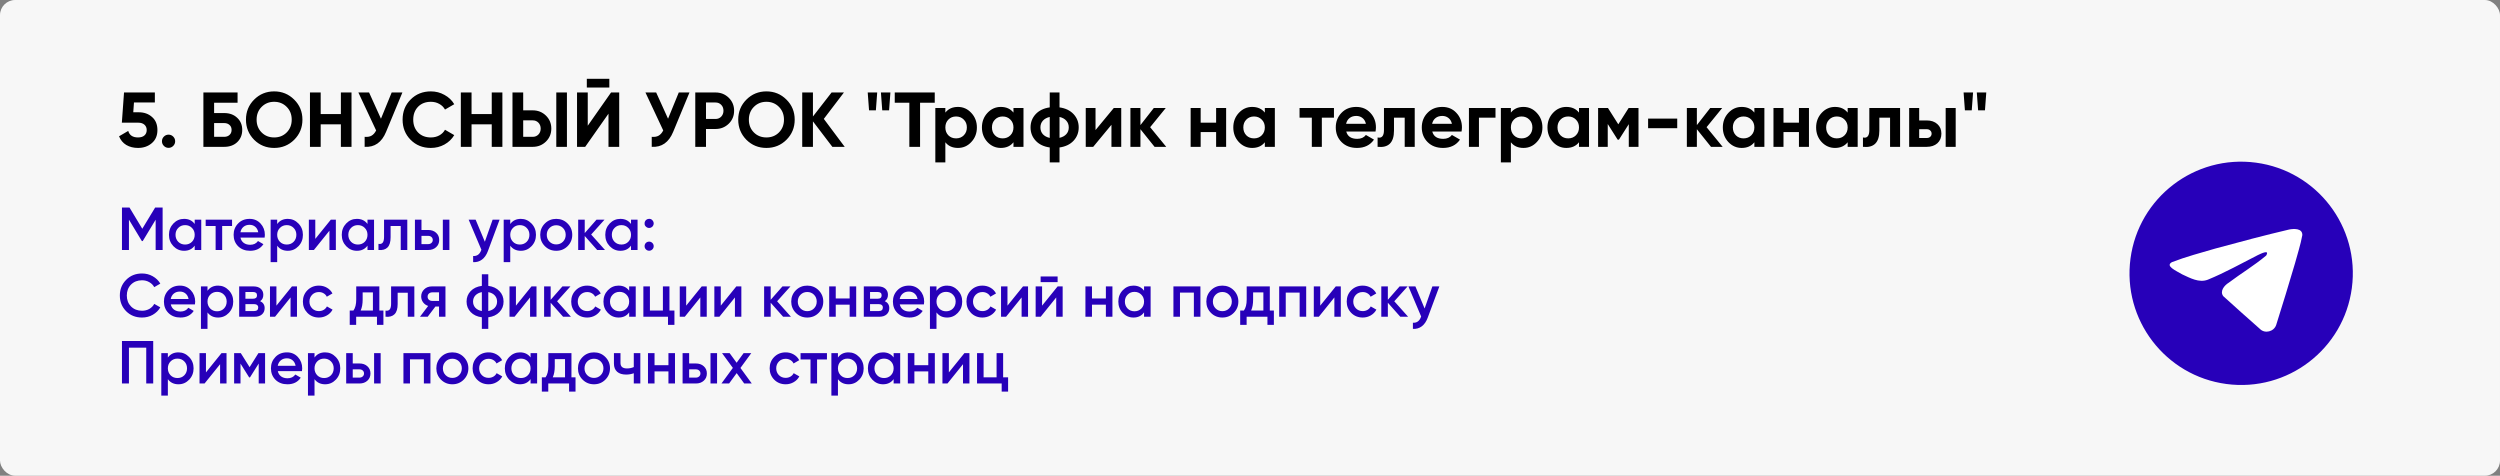 <?xml version="1.0" encoding="UTF-8"?> <svg xmlns="http://www.w3.org/2000/svg" width="4120" height="784" viewBox="0 0 4120 784" fill="none"><rect x="0" y="0" width="4120" height="784" fill="#808080" stroke="none"/><rect width="4120" height="784" rx="25" fill="#F7F7F7"></rect><path d="M219.624 185.04H228.84C237.544 185.04 244.797 187.643 250.6 192.848C256.488 197.968 259.432 205.136 259.432 214.352C259.432 223.568 256.317 230.779 250.088 235.984C244.029 241.189 236.477 243.792 227.432 243.792C220.093 243.792 213.651 242.171 208.104 238.928C202.643 235.6 198.675 230.821 196.2 224.592L211.304 215.76C213.437 222.928 218.813 226.512 227.432 226.512C231.955 226.512 235.453 225.445 237.928 223.312C240.488 221.093 241.768 218.107 241.768 214.352C241.768 210.683 240.531 207.739 238.056 205.52C235.581 203.301 232.211 202.192 227.944 202.192H200.808L204.392 152.4H255.208V168.912H220.776L219.624 185.04ZM288.657 232.784C288.657 235.771 287.59 238.331 285.457 240.464C283.324 242.597 280.764 243.664 277.777 243.664C274.79 243.664 272.23 242.597 270.097 240.464C267.964 238.331 266.897 235.771 266.897 232.784C266.897 229.797 267.964 227.237 270.097 225.104C272.23 222.971 274.79 221.904 277.777 221.904C280.764 221.904 283.324 222.971 285.457 225.104C287.59 227.237 288.657 229.797 288.657 232.784ZM352.859 186.32H369.499C378.288 186.32 385.414 188.923 390.875 194.128C396.422 199.248 399.195 205.904 399.195 214.096C399.195 222.288 396.422 229.029 390.875 234.32C385.414 239.44 378.288 242 369.499 242H335.195V152.4H391.515V169.296H352.859V186.32ZM352.859 225.488H369.499C373.083 225.488 375.984 224.464 378.203 222.416C380.507 220.368 381.659 217.595 381.659 214.096C381.659 210.597 380.507 207.867 378.203 205.904C375.984 203.856 373.083 202.832 369.499 202.832H352.859V225.488ZM484.837 230.352C475.792 239.312 464.784 243.792 451.813 243.792C438.842 243.792 427.834 239.312 418.789 230.352C409.829 221.221 405.349 210.171 405.349 197.2C405.349 184.144 409.829 173.136 418.789 164.176C427.834 155.131 438.842 150.608 451.813 150.608C464.784 150.608 475.792 155.131 484.837 164.176C493.882 173.136 498.405 184.144 498.405 197.2C498.405 210.256 493.882 221.307 484.837 230.352ZM431.205 218.32C436.666 223.781 443.536 226.512 451.813 226.512C460.09 226.512 466.96 223.781 472.421 218.32C477.968 212.773 480.741 205.733 480.741 197.2C480.741 188.667 477.968 181.627 472.421 176.08C466.874 170.533 460.005 167.76 451.813 167.76C443.621 167.76 436.752 170.533 431.205 176.08C425.658 181.627 422.885 188.667 422.885 197.2C422.885 205.733 425.658 212.773 431.205 218.32ZM561.764 187.984V152.4H579.3V242H561.764V204.88H528.484V242H510.82V152.4H528.484V187.984H561.764ZM627.817 195.664L645.481 152.4H663.145L636.265 217.296C629.097 234.704 617.321 242.939 600.937 242V225.488C605.63 225.915 609.428 225.275 612.329 223.568C615.316 221.861 617.833 219.003 619.881 214.992L590.569 152.4H608.233L627.817 195.664ZM710.066 243.792C696.669 243.792 685.533 239.312 676.658 230.352C667.869 221.477 663.474 210.427 663.474 197.2C663.474 183.888 667.869 172.837 676.658 164.048C685.533 155.088 696.669 150.608 710.066 150.608C718.173 150.608 725.639 152.528 732.466 156.368C739.378 160.123 744.754 165.243 748.594 171.728L733.362 180.56C731.143 176.549 727.986 173.435 723.89 171.216C719.794 168.912 715.186 167.76 710.066 167.76C701.362 167.76 694.322 170.491 688.946 175.952C683.655 181.499 681.01 188.581 681.01 197.2C681.01 205.733 683.655 212.773 688.946 218.32C694.322 223.781 701.362 226.512 710.066 226.512C715.186 226.512 719.794 225.403 723.89 223.184C728.071 220.88 731.229 217.765 733.362 213.84L748.594 222.672C744.754 229.157 739.378 234.32 732.466 238.16C725.639 241.915 718.173 243.792 710.066 243.792ZM810.389 187.984V152.4H827.925V242H810.389V204.88H777.109V242H759.445V152.4H777.109V187.984H810.389ZM877.978 242H844.57V152.4H862.234V181.84H877.978C886.511 181.84 893.765 184.741 899.738 190.544C905.626 196.347 908.57 203.472 908.57 211.92C908.57 220.368 905.626 227.493 899.738 233.296C893.765 239.099 886.511 242 877.978 242ZM934.298 242H916.762V152.4H934.298V242ZM862.234 198.352V225.488H877.978C881.733 225.488 884.847 224.208 887.322 221.648C889.797 219.088 891.034 215.845 891.034 211.92C891.034 207.995 889.797 204.752 887.322 202.192C884.847 199.632 881.733 198.352 877.978 198.352H862.234ZM1004.19 144.208H967.073V129.872H1004.19V144.208ZM1020.45 242H1002.79V187.344L964.385 242H950.945V152.4H968.609V207.184L1007.01 152.4H1020.45V242ZM1100.94 195.664L1118.61 152.4H1136.27L1109.39 217.296C1102.22 234.704 1090.45 242.939 1074.06 242V225.488C1078.76 225.915 1082.55 225.275 1085.45 223.568C1088.44 221.861 1090.96 219.003 1093.01 214.992L1063.69 152.4H1081.36L1100.94 195.664ZM1145.82 152.4H1179.23C1187.76 152.4 1195.01 155.301 1200.99 161.104C1206.88 166.907 1209.82 174.032 1209.82 182.48C1209.82 190.928 1206.88 198.053 1200.99 203.856C1195.01 209.659 1187.76 212.56 1179.23 212.56H1163.48V242H1145.82V152.4ZM1163.48 196.048H1179.23C1182.98 196.048 1186.1 194.768 1188.57 192.208C1191.05 189.563 1192.28 186.32 1192.28 182.48C1192.28 178.555 1191.05 175.312 1188.57 172.752C1186.1 170.192 1182.98 168.912 1179.23 168.912H1163.48V196.048ZM1296.09 230.352C1287.04 239.312 1276.03 243.792 1263.06 243.792C1250.09 243.792 1239.08 239.312 1230.04 230.352C1221.08 221.221 1216.6 210.171 1216.6 197.2C1216.6 184.144 1221.08 173.136 1230.04 164.176C1239.08 155.131 1250.09 150.608 1263.06 150.608C1276.03 150.608 1287.04 155.131 1296.09 164.176C1305.13 173.136 1309.66 184.144 1309.66 197.2C1309.66 210.256 1305.13 221.307 1296.09 230.352ZM1242.46 218.32C1247.92 223.781 1254.79 226.512 1263.06 226.512C1271.34 226.512 1278.21 223.781 1283.67 218.32C1289.22 212.773 1291.99 205.733 1291.99 197.2C1291.99 188.667 1289.22 181.627 1283.67 176.08C1278.12 170.533 1271.26 167.76 1263.06 167.76C1254.87 167.76 1248 170.533 1242.46 176.08C1236.91 181.627 1234.14 188.667 1234.14 197.2C1234.14 205.733 1236.91 212.773 1242.46 218.32ZM1357.65 195.92L1392.09 242H1371.73L1339.73 200.016V242H1322.07V152.4H1339.73V191.952L1370.45 152.4H1390.81L1357.65 195.92ZM1443.44 181.84H1432.18L1430 152.4H1445.62L1443.44 181.84ZM1465.2 181.84H1453.94L1451.76 152.4H1467.38L1465.2 181.84ZM1474.54 152.4H1540.46V169.296H1516.27V242H1498.6V169.296H1474.54V152.4ZM1578.68 176.208C1587.29 176.208 1594.63 179.493 1600.69 186.064C1606.84 192.635 1609.91 200.613 1609.91 210C1609.91 219.557 1606.84 227.579 1600.69 234.064C1594.72 240.549 1587.38 243.792 1578.68 243.792C1569.72 243.792 1562.8 240.677 1557.94 234.448V267.6H1541.43V178H1557.94V185.552C1562.8 179.323 1569.72 176.208 1578.68 176.208ZM1562.93 223.056C1566.26 226.384 1570.48 228.048 1575.6 228.048C1580.72 228.048 1584.95 226.384 1588.28 223.056C1591.69 219.643 1593.4 215.291 1593.4 210C1593.4 204.709 1591.69 200.4 1588.28 197.072C1584.95 193.659 1580.72 191.952 1575.6 191.952C1570.48 191.952 1566.26 193.659 1562.93 197.072C1559.6 200.4 1557.94 204.709 1557.94 210C1557.94 215.291 1559.6 219.643 1562.93 223.056ZM1670.19 185.552V178H1686.7V242H1670.19V234.448C1665.24 240.677 1658.29 243.792 1649.33 243.792C1640.79 243.792 1633.46 240.549 1627.31 234.064C1621.25 227.493 1618.22 219.472 1618.22 210C1618.22 200.613 1621.25 192.635 1627.31 186.064C1633.46 179.493 1640.79 176.208 1649.33 176.208C1658.29 176.208 1665.24 179.323 1670.19 185.552ZM1639.73 223.056C1643.06 226.384 1647.28 228.048 1652.4 228.048C1657.52 228.048 1661.74 226.384 1665.07 223.056C1668.49 219.643 1670.19 215.291 1670.19 210C1670.19 204.709 1668.49 200.4 1665.07 197.072C1661.74 193.659 1657.52 191.952 1652.4 191.952C1647.28 191.952 1643.06 193.659 1639.73 197.072C1636.4 200.4 1634.74 204.709 1634.74 210C1634.74 215.291 1636.4 219.643 1639.73 223.056ZM1746.09 243.024V267.6H1729.97V243.024C1720.15 241.659 1712.43 237.947 1706.8 231.888C1701.17 225.829 1698.35 218.533 1698.35 210C1698.35 201.467 1701.17 194.171 1706.8 188.112C1712.43 182.053 1720.15 178.341 1729.97 176.976V152.4H1746.09V176.976C1755.91 178.341 1763.63 182.053 1769.26 188.112C1774.89 194.171 1777.71 201.467 1777.71 210C1777.71 218.533 1774.89 225.829 1769.26 231.888C1763.63 237.947 1755.91 241.659 1746.09 243.024ZM1718.57 198.992C1715.93 201.979 1714.61 205.648 1714.61 210C1714.61 214.352 1715.93 218.064 1718.57 221.136C1721.3 224.123 1725.1 226.171 1729.97 227.28V192.72C1725.1 193.829 1721.3 195.92 1718.57 198.992ZM1746.09 192.72V227.152C1750.96 226.043 1754.71 223.995 1757.36 221.008C1760 218.021 1761.33 214.352 1761.33 210C1761.33 205.648 1760 201.979 1757.36 198.992C1754.71 195.92 1750.96 193.829 1746.09 192.72ZM1805.43 214.352L1835.51 178H1847.8V242H1831.67V205.648L1801.59 242H1789.3V178H1805.43V214.352ZM1895.44 209.616L1921.94 242H1902.74L1879.44 212.944V242H1862.93V178H1879.44V206.16L1901.46 178H1921.17L1895.44 209.616ZM2004.16 202.192V178H2020.67V242H2004.16V217.68H1978.69V242H1962.18V178H1978.69V202.192H2004.16ZM2084.44 185.552V178H2100.95V242H2084.44V234.448C2079.49 240.677 2072.54 243.792 2063.58 243.792C2055.04 243.792 2047.71 240.549 2041.56 234.064C2035.5 227.493 2032.47 219.472 2032.47 210C2032.47 200.613 2035.5 192.635 2041.56 186.064C2047.71 179.493 2055.04 176.208 2063.58 176.208C2072.54 176.208 2079.49 179.323 2084.44 185.552ZM2053.98 223.056C2057.31 226.384 2061.53 228.048 2066.65 228.048C2071.77 228.048 2075.99 226.384 2079.32 223.056C2082.74 219.643 2084.44 215.291 2084.44 210C2084.44 204.709 2082.74 200.4 2079.32 197.072C2075.99 193.659 2071.77 191.952 2066.65 191.952C2061.53 191.952 2057.31 193.659 2053.98 197.072C2050.65 200.4 2048.99 204.709 2048.99 210C2048.99 215.291 2050.65 219.643 2053.98 223.056ZM2141.66 178H2198.36V193.872H2178.39V242H2161.88V193.872H2141.66V178ZM2266.89 216.784H2218.63C2220.76 224.805 2226.78 228.816 2236.68 228.816C2242.99 228.816 2247.77 226.683 2251.01 222.416L2264.33 230.096C2258.01 239.227 2248.71 243.792 2236.42 243.792C2225.84 243.792 2217.35 240.592 2210.95 234.192C2204.55 227.792 2201.35 219.728 2201.35 210C2201.35 200.443 2204.51 192.421 2210.82 185.936C2217.05 179.451 2225.16 176.208 2235.14 176.208C2244.61 176.208 2252.34 179.451 2258.31 185.936C2264.45 192.421 2267.53 200.443 2267.53 210C2267.53 211.792 2267.31 214.053 2266.89 216.784ZM2218.37 203.984H2251.01C2250.07 199.803 2248.15 196.603 2245.25 194.384C2242.44 192.165 2239.07 191.056 2235.14 191.056C2230.7 191.056 2227.03 192.208 2224.13 194.512C2221.23 196.731 2219.31 199.888 2218.37 203.984ZM2280.78 178H2331.46V242H2314.95V193.872H2297.29V215.248C2297.29 234.96 2288.29 243.877 2270.28 242V226.512C2273.69 227.365 2276.3 226.768 2278.09 224.72C2279.88 222.672 2280.78 219.216 2280.78 214.352V178ZM2408.64 216.784H2360.38C2362.51 224.805 2368.53 228.816 2378.43 228.816C2384.74 228.816 2389.52 226.683 2392.76 222.416L2406.08 230.096C2399.76 239.227 2390.46 243.792 2378.17 243.792C2367.59 243.792 2359.1 240.592 2352.7 234.192C2346.3 227.792 2343.1 219.728 2343.1 210C2343.1 200.443 2346.26 192.421 2352.57 185.936C2358.8 179.451 2366.91 176.208 2376.89 176.208C2386.36 176.208 2394.09 179.451 2400.06 185.936C2406.2 192.421 2409.28 200.443 2409.28 210C2409.28 211.792 2409.06 214.053 2408.64 216.784ZM2360.12 203.984H2392.76C2391.82 199.803 2389.9 196.603 2387 194.384C2384.19 192.165 2380.82 191.056 2376.89 191.056C2372.45 191.056 2368.78 192.208 2365.88 194.512C2362.98 196.731 2361.06 199.888 2360.12 203.984ZM2420.8 178H2464.58V193.872H2437.31V242H2420.8V178ZM2510.68 176.208C2519.29 176.208 2526.63 179.493 2532.69 186.064C2538.84 192.635 2541.91 200.613 2541.91 210C2541.91 219.557 2538.84 227.579 2532.69 234.064C2526.72 240.549 2519.38 243.792 2510.68 243.792C2501.72 243.792 2494.8 240.677 2489.94 234.448V267.6H2473.43V178H2489.94V185.552C2494.8 179.323 2501.72 176.208 2510.68 176.208ZM2494.93 223.056C2498.26 226.384 2502.48 228.048 2507.6 228.048C2512.72 228.048 2516.95 226.384 2520.28 223.056C2523.69 219.643 2525.4 215.291 2525.4 210C2525.4 204.709 2523.69 200.4 2520.28 197.072C2516.95 193.659 2512.72 191.952 2507.6 191.952C2502.48 191.952 2498.26 193.659 2494.93 197.072C2491.6 200.4 2489.94 204.709 2489.94 210C2489.94 215.291 2491.6 219.643 2494.93 223.056ZM2602.19 185.552V178H2618.7V242H2602.19V234.448C2597.24 240.677 2590.29 243.792 2581.33 243.792C2572.79 243.792 2565.46 240.549 2559.31 234.064C2553.25 227.493 2550.22 219.472 2550.22 210C2550.22 200.613 2553.25 192.635 2559.31 186.064C2565.46 179.493 2572.79 176.208 2581.33 176.208C2590.29 176.208 2597.24 179.323 2602.19 185.552ZM2571.73 223.056C2575.06 226.384 2579.28 228.048 2584.4 228.048C2589.52 228.048 2593.74 226.384 2597.07 223.056C2600.49 219.643 2602.19 215.291 2602.19 210C2602.19 204.709 2600.49 200.4 2597.07 197.072C2593.74 193.659 2589.52 191.952 2584.4 191.952C2579.28 191.952 2575.06 193.659 2571.73 197.072C2568.4 200.4 2566.74 204.709 2566.74 210C2566.74 215.291 2568.4 219.643 2571.73 223.056ZM2683.98 178H2700.24V242H2684.24V204.624L2667.98 230.224H2665.93L2649.55 204.368V242H2633.68V178H2649.93L2666.96 204.88L2683.98 178ZM2764.07 211.28H2716.07V195.408H2764.07V211.28ZM2812.44 209.616L2838.94 242H2819.74L2796.44 212.944V242H2779.93V178H2796.44V206.16L2818.46 178H2838.17L2812.44 209.616ZM2891.19 185.552V178H2907.7V242H2891.19V234.448C2886.24 240.677 2879.29 243.792 2870.33 243.792C2861.79 243.792 2854.46 240.549 2848.31 234.064C2842.25 227.493 2839.22 219.472 2839.22 210C2839.22 200.613 2842.25 192.635 2848.31 186.064C2854.46 179.493 2861.79 176.208 2870.33 176.208C2879.29 176.208 2886.24 179.323 2891.19 185.552ZM2860.73 223.056C2864.06 226.384 2868.28 228.048 2873.4 228.048C2878.52 228.048 2882.74 226.384 2886.07 223.056C2889.49 219.643 2891.19 215.291 2891.19 210C2891.19 204.709 2889.49 200.4 2886.07 197.072C2882.74 193.659 2878.52 191.952 2873.4 191.952C2868.28 191.952 2864.06 193.659 2860.73 197.072C2857.4 200.4 2855.74 204.709 2855.74 210C2855.74 215.291 2857.4 219.643 2860.73 223.056ZM2964.66 202.192V178H2981.17V242H2964.66V217.68H2939.19V242H2922.68V178H2939.19V202.192H2964.66ZM3044.94 185.552V178H3061.45V242H3044.94V234.448C3039.99 240.677 3033.04 243.792 3024.08 243.792C3015.54 243.792 3008.21 240.549 3002.06 234.064C2996 227.493 2992.97 219.472 2992.97 210C2992.97 200.613 2996 192.635 3002.06 186.064C3008.21 179.493 3015.54 176.208 3024.08 176.208C3033.04 176.208 3039.99 179.323 3044.94 185.552ZM3014.48 223.056C3017.81 226.384 3022.03 228.048 3027.15 228.048C3032.27 228.048 3036.49 226.384 3039.82 223.056C3043.24 219.643 3044.94 215.291 3044.94 210C3044.94 204.709 3043.24 200.4 3039.82 197.072C3036.49 193.659 3032.27 191.952 3027.15 191.952C3022.03 191.952 3017.81 193.659 3014.48 197.072C3011.15 200.4 3009.49 204.709 3009.49 210C3009.49 215.291 3011.15 219.643 3014.48 223.056ZM3080.65 178H3131.34V242H3114.83V193.872H3097.16V215.248C3097.16 234.96 3088.16 243.877 3070.16 242V226.512C3073.57 227.365 3076.17 226.768 3077.96 224.72C3079.76 222.672 3080.65 219.216 3080.65 214.352V178ZM3162.81 198.48H3175.23C3182.48 198.48 3188.33 200.485 3192.77 204.496C3197.2 208.421 3199.42 213.669 3199.42 220.24C3199.42 226.811 3197.2 232.101 3192.77 236.112C3188.33 240.037 3182.48 242 3175.23 242H3146.3V178H3162.81V198.48ZM3206.46 242V178H3222.97V242H3206.46ZM3162.81 227.408H3175.36C3177.66 227.408 3179.54 226.768 3180.99 225.488C3182.53 224.123 3183.29 222.373 3183.29 220.24C3183.29 218.107 3182.53 216.357 3180.99 214.992C3179.54 213.627 3177.66 212.944 3175.36 212.944H3162.81V227.408ZM3249.44 181.84H3238.18L3236 152.4H3251.62L3249.44 181.84ZM3271.2 181.84H3259.94L3257.76 152.4H3273.38L3271.2 181.84Z" fill="black"></path><path d="M255.7 342H268V412H256.5V362.1L235.2 397.3H233.8L212.5 362V412H201V342H213.4L234.5 377L255.7 342ZM320.857 369.1V362H331.657V412H320.857V404.8C316.79 410.467 310.957 413.3 303.357 413.3C296.49 413.3 290.624 410.767 285.757 405.7C280.89 400.633 278.457 394.4 278.457 387C278.457 379.6 280.89 373.367 285.757 368.3C290.624 363.233 296.49 360.7 303.357 360.7C310.957 360.7 316.79 363.5 320.857 369.1ZM293.757 398.5C296.757 401.5 300.524 403 305.057 403C309.59 403 313.357 401.5 316.357 398.5C319.357 395.433 320.857 391.6 320.857 387C320.857 382.4 319.357 378.6 316.357 375.6C313.357 372.533 309.59 371 305.057 371C300.524 371 296.757 372.533 293.757 375.6C290.757 378.6 289.257 382.4 289.257 387C289.257 391.533 290.757 395.367 293.757 398.5ZM338.945 362H382.445V372.4H366.145V412H355.345V372.4H338.945V362ZM436.1 391.6H396.3C397.1 395.333 398.9 398.233 401.7 400.3C404.567 402.367 408.1 403.4 412.3 403.4C417.967 403.4 422.267 401.333 425.2 397.2L434.1 402.4C429.233 409.667 421.933 413.3 412.2 413.3C404.133 413.3 397.567 410.833 392.5 405.9C387.5 400.9 385 394.6 385 387C385 379.6 387.467 373.367 392.4 368.3C397.267 363.233 403.6 360.7 411.4 360.7C418.667 360.7 424.667 363.267 429.4 368.4C434.133 373.533 436.5 379.767 436.5 387.1C436.5 388.433 436.367 389.933 436.1 391.6ZM396.2 382.8H425.6C424.867 378.867 423.2 375.833 420.6 373.7C418.067 371.567 414.967 370.5 411.3 370.5C407.3 370.5 403.967 371.6 401.3 373.8C398.633 376 396.933 379 396.2 382.8ZM474.303 360.7C481.103 360.7 486.97 363.267 491.903 368.4C496.77 373.467 499.203 379.667 499.203 387C499.203 394.4 496.77 400.633 491.903 405.7C487.036 410.767 481.17 413.3 474.303 413.3C466.77 413.3 460.936 410.5 456.803 404.9V432H446.003V362H456.803V369.2C460.87 363.533 466.703 360.7 474.303 360.7ZM461.303 398.5C464.303 401.5 468.07 403 472.603 403C477.136 403 480.903 401.5 483.903 398.5C486.903 395.433 488.403 391.6 488.403 387C488.403 382.4 486.903 378.6 483.903 375.6C480.903 372.533 477.136 371 472.603 371C468.07 371 464.303 372.533 461.303 375.6C458.303 378.6 456.803 382.4 456.803 387C456.803 391.533 458.303 395.367 461.303 398.5ZM519.591 393.7L545.191 362H553.491V412H542.891V380.2L517.291 412H508.991V362H519.591V393.7ZM605.623 369.1V362H616.423V412H605.623V404.8C601.556 410.467 595.723 413.3 588.123 413.3C581.256 413.3 575.389 410.767 570.523 405.7C565.656 400.633 563.223 394.4 563.223 387C563.223 379.6 565.656 373.367 570.523 368.3C575.389 363.233 581.256 360.7 588.123 360.7C595.723 360.7 601.556 363.5 605.623 369.1ZM578.523 398.5C581.523 401.5 585.289 403 589.823 403C594.356 403 598.123 401.5 601.123 398.5C604.123 395.433 605.623 391.6 605.623 387C605.623 382.4 604.123 378.6 601.123 375.6C598.123 372.533 594.356 371 589.823 371C585.289 371 581.523 372.533 578.523 375.6C575.523 378.6 574.023 382.4 574.023 387C574.023 391.533 575.523 395.367 578.523 398.5ZM632.911 362H671.211V412H660.411V372.4H643.711V391C643.711 398.8 642.011 404.4 638.611 407.8C635.211 411.2 630.244 412.6 623.711 412V401.9C626.778 402.433 629.078 401.8 630.611 400C632.144 398.133 632.911 394.967 632.911 390.5V362ZM694.596 379H705.596C710.996 379 715.363 380.533 718.696 383.6C722.096 386.6 723.796 390.567 723.796 395.5C723.796 400.367 722.096 404.333 718.696 407.4C715.363 410.467 710.996 412 705.596 412H683.796V362H694.596V379ZM729.796 412V362H740.596V412H729.796ZM694.596 402.3H705.696C707.829 402.3 709.596 401.667 710.996 400.4C712.463 399.133 713.196 397.5 713.196 395.5C713.196 393.5 712.496 391.867 711.096 390.6C709.696 389.333 707.896 388.7 705.696 388.7H694.596V402.3ZM799.032 398.4L811.832 362H823.332L804.132 413.6C801.799 419.933 798.532 424.667 794.332 427.8C790.132 430.933 785.265 432.333 779.732 432V421.9C786.132 422.3 790.565 419.1 793.032 412.3L793.332 411.6L772.332 362H783.832L799.032 398.4ZM858.385 360.7C865.185 360.7 871.052 363.267 875.985 368.4C880.852 373.467 883.285 379.667 883.285 387C883.285 394.4 880.852 400.633 875.985 405.7C871.118 410.767 865.252 413.3 858.385 413.3C850.852 413.3 845.018 410.5 840.885 404.9V432H830.085V362H840.885V369.2C844.952 363.533 850.785 360.7 858.385 360.7ZM845.385 398.5C848.385 401.5 852.152 403 856.685 403C861.218 403 864.985 401.5 867.985 398.5C870.985 395.433 872.485 391.6 872.485 387C872.485 382.4 870.985 378.6 867.985 375.6C864.985 372.533 861.218 371 856.685 371C852.152 371 848.385 372.533 845.385 375.6C842.385 378.6 840.885 382.4 840.885 387C840.885 391.533 842.385 395.367 845.385 398.5ZM935.373 405.7C930.307 410.767 924.073 413.3 916.673 413.3C909.273 413.3 903.04 410.767 897.973 405.7C892.84 400.567 890.273 394.333 890.273 387C890.273 379.667 892.84 373.433 897.973 368.3C903.04 363.233 909.273 360.7 916.673 360.7C924.073 360.7 930.307 363.233 935.373 368.3C940.507 373.433 943.073 379.667 943.073 387C943.073 394.333 940.507 400.567 935.373 405.7ZM901.073 387C901.073 391.533 902.573 395.3 905.573 398.3C908.573 401.3 912.273 402.8 916.673 402.8C921.073 402.8 924.773 401.3 927.773 398.3C930.773 395.3 932.273 391.533 932.273 387C932.273 382.467 930.773 378.7 927.773 375.7C924.773 372.7 921.073 371.2 916.673 371.2C912.273 371.2 908.573 372.7 905.573 375.7C902.573 378.7 901.073 382.467 901.073 387ZM974.239 386.5L997.039 412H984.139L963.639 388.9V412H952.839V362H963.639V384.1L983.039 362H996.239L974.239 386.5ZM1039.9 369.1V362H1050.7V412H1039.9V404.8C1035.83 410.467 1030 413.3 1022.4 413.3C1015.53 413.3 1009.67 410.767 1004.8 405.7C999.933 400.633 997.5 394.4 997.5 387C997.5 379.6 999.933 373.367 1004.8 368.3C1009.67 363.233 1015.53 360.7 1022.4 360.7C1030 360.7 1035.83 363.5 1039.9 369.1ZM1012.8 398.5C1015.8 401.5 1019.57 403 1024.1 403C1028.63 403 1032.4 401.5 1035.4 398.5C1038.4 395.433 1039.9 391.6 1039.9 387C1039.9 382.4 1038.4 378.6 1035.4 375.6C1032.4 372.533 1028.63 371 1024.1 371C1019.57 371 1015.8 372.533 1012.8 375.6C1009.8 378.6 1008.3 382.4 1008.3 387C1008.3 391.533 1009.8 395.367 1012.8 398.5ZM1062.29 368.2C1062.29 366.067 1062.99 364.3 1064.39 362.9C1065.85 361.433 1067.65 360.7 1069.79 360.7C1071.85 360.567 1073.62 361.3 1075.09 362.9C1076.55 364.5 1077.29 366.267 1077.29 368.2C1077.29 370.133 1076.55 371.9 1075.09 373.5C1073.49 374.967 1071.72 375.7 1069.79 375.7C1067.85 375.7 1066.09 374.967 1064.49 373.5C1062.89 372.033 1062.15 370.267 1062.29 368.2ZM1069.79 398.2C1071.85 398.2 1073.62 398.933 1075.09 400.4C1076.55 401.867 1077.29 403.633 1077.29 405.7C1077.29 407.767 1076.55 409.533 1075.09 411C1073.62 412.467 1071.85 413.2 1069.79 413.2C1067.72 413.2 1065.95 412.467 1064.49 411C1063.02 409.533 1062.29 407.767 1062.29 405.7C1062.29 403.633 1062.99 401.867 1064.39 400.4C1065.85 398.933 1067.65 398.2 1069.79 398.2ZM234.1 523.3C223.567 523.3 214.833 519.833 207.9 512.9C200.967 505.833 197.5 497.2 197.5 487C197.5 476.733 200.967 468.133 207.9 461.2C214.767 454.2 223.5 450.7 234.1 450.7C240.433 450.7 246.267 452.2 251.6 455.2C257 458.2 261.2 462.267 264.2 467.4L254.2 473.2C252.333 469.733 249.6 467 246 465C242.467 462.933 238.5 461.9 234.1 461.9C226.7 461.9 220.633 464.267 215.9 469C211.3 473.667 209 479.667 209 487C209 494.333 211.3 500.333 215.9 505C220.633 509.733 226.7 512.1 234.1 512.1C238.5 512.1 242.5 511.1 246.1 509.1C249.7 507.033 252.4 504.267 254.2 500.8L264.2 506.5C261.333 511.567 257.167 515.667 251.7 518.8C246.433 521.8 240.567 523.3 234.1 523.3ZM321.256 501.6H281.456C282.256 505.333 284.056 508.233 286.856 510.3C289.723 512.367 293.256 513.4 297.456 513.4C303.123 513.4 307.423 511.333 310.356 507.2L319.256 512.4C314.39 519.667 307.09 523.3 297.356 523.3C289.29 523.3 282.723 520.833 277.656 515.9C272.656 510.9 270.156 504.6 270.156 497C270.156 489.6 272.623 483.367 277.556 478.3C282.423 473.233 288.756 470.7 296.556 470.7C303.823 470.7 309.823 473.267 314.556 478.4C319.29 483.533 321.656 489.767 321.656 497.1C321.656 498.433 321.523 499.933 321.256 501.6ZM281.356 492.8H310.756C310.023 488.867 308.356 485.833 305.756 483.7C303.223 481.567 300.123 480.5 296.456 480.5C292.456 480.5 289.123 481.6 286.456 483.8C283.79 486 282.09 489 281.356 492.8ZM359.459 470.7C366.259 470.7 372.126 473.267 377.059 478.4C381.926 483.467 384.359 489.667 384.359 497C384.359 504.4 381.926 510.633 377.059 515.7C372.193 520.767 366.326 523.3 359.459 523.3C351.926 523.3 346.093 520.5 341.959 514.9V542H331.159V472H341.959V479.2C346.026 473.533 351.859 470.7 359.459 470.7ZM346.459 508.5C349.459 511.5 353.226 513 357.759 513C362.293 513 366.059 511.5 369.059 508.5C372.059 505.433 373.559 501.6 373.559 497C373.559 492.4 372.059 488.6 369.059 485.6C366.059 482.533 362.293 481 357.759 481C353.226 481 349.459 482.533 346.459 485.6C343.459 488.6 341.959 492.4 341.959 497C341.959 501.533 343.459 505.367 346.459 508.5ZM428.748 496.3C433.681 498.633 436.148 502.467 436.148 507.8C436.148 512.067 434.681 515.5 431.748 518.1C428.881 520.7 424.881 522 419.748 522H394.148V472H417.748C422.814 472 426.781 473.267 429.648 475.8C432.514 478.333 433.948 481.667 433.948 485.8C433.948 490.533 432.214 494.033 428.748 496.3ZM416.948 481.2H404.448V492.3H416.948C421.348 492.3 423.548 490.433 423.548 486.7C423.548 483.033 421.348 481.2 416.948 481.2ZM404.448 512.6H418.748C423.281 512.6 425.548 510.633 425.548 506.7C425.548 504.967 424.948 503.633 423.748 502.7C422.548 501.7 420.881 501.2 418.748 501.2H404.448V512.6ZM455.529 503.7L481.129 472H489.429V522H478.829V490.2L453.229 522H444.929V472H455.529V503.7ZM525.56 523.3C518.027 523.3 511.727 520.767 506.66 515.7C501.66 510.567 499.16 504.333 499.16 497C499.16 489.533 501.66 483.3 506.66 478.3C511.727 473.233 518.027 470.7 525.56 470.7C530.427 470.7 534.86 471.867 538.86 474.2C542.86 476.533 545.86 479.667 547.86 483.6L538.56 489C537.427 486.6 535.693 484.733 533.36 483.4C531.093 482 528.46 481.3 525.46 481.3C521.06 481.3 517.36 482.8 514.36 485.8C511.427 488.867 509.96 492.6 509.96 497C509.96 501.4 511.427 505.133 514.36 508.2C517.36 511.2 521.06 512.7 525.46 512.7C528.393 512.7 531.027 512.033 533.36 510.7C535.76 509.3 537.56 507.4 538.76 505L548.06 510.3C545.927 514.3 542.827 517.467 538.76 519.8C534.76 522.133 530.36 523.3 525.56 523.3ZM625.159 472V511.8H631.859V535.4H621.259V522H586.959V535.4H576.359V511.8H582.459C585.526 507.533 587.059 501.5 587.059 493.7V472H625.159ZM594.359 511.8H614.559V481.9H597.659V493.7C597.659 500.9 596.559 506.933 594.359 511.8ZM644.532 472H682.832V522H672.032V482.4H655.332V501C655.332 508.8 653.632 514.4 650.232 517.8C646.832 521.2 641.865 522.6 635.332 522V511.9C638.399 512.433 640.699 511.8 642.232 510C643.765 508.133 644.532 504.967 644.532 500.5V472ZM711.817 472H734.117V522H723.517V505.2H717.517L704.817 522H692.117L705.617 504.2C702.151 503.067 699.351 501.067 697.217 498.2C695.151 495.333 694.117 492.133 694.117 488.6C694.117 484 695.751 480.1 699.017 476.9C702.284 473.633 706.551 472 711.817 472ZM712.417 495.9H723.517V481.8H712.417C710.151 481.8 708.284 482.467 706.817 483.8C705.417 485.067 704.717 486.767 704.717 488.9C704.717 491.033 705.417 492.733 706.817 494C708.284 495.267 710.151 495.9 712.417 495.9ZM804.687 522.9V542H794.087V522.9C786.353 521.9 780.22 519.033 775.687 514.3C771.153 509.567 768.887 503.8 768.887 497C768.887 490.2 771.153 484.433 775.687 479.7C780.22 474.967 786.353 472.1 794.087 471.1V452H804.687V471.1C812.42 472.1 818.553 474.967 823.087 479.7C827.62 484.433 829.887 490.2 829.887 497C829.887 503.8 827.62 509.567 823.087 514.3C818.553 519.033 812.42 521.9 804.687 522.9ZM804.687 481.4V512.6C809.287 511.733 812.853 509.933 815.387 507.2C817.92 504.4 819.187 501 819.187 497C819.187 493 817.92 489.633 815.387 486.9C812.853 484.1 809.287 482.267 804.687 481.4ZM794.087 512.6V481.4C789.553 482.267 785.987 484.1 783.387 486.9C780.853 489.633 779.587 493 779.587 497C779.587 501 780.853 504.4 783.387 507.2C785.987 509.933 789.553 511.733 794.087 512.6ZM850.255 503.7L875.855 472H884.155V522H873.555V490.2L847.955 522H839.655V472H850.255V503.7ZM918.087 496.5L940.887 522H927.987L907.487 498.9V522H896.687V472H907.487V494.1L926.887 472H940.087L918.087 496.5ZM967.748 523.3C960.214 523.3 953.914 520.767 948.848 515.7C943.848 510.567 941.348 504.333 941.348 497C941.348 489.533 943.848 483.3 948.848 478.3C953.914 473.233 960.214 470.7 967.748 470.7C972.614 470.7 977.048 471.867 981.048 474.2C985.048 476.533 988.048 479.667 990.048 483.6L980.748 489C979.614 486.6 977.881 484.733 975.548 483.4C973.281 482 970.648 481.3 967.648 481.3C963.248 481.3 959.548 482.8 956.548 485.8C953.614 488.867 952.148 492.6 952.148 497C952.148 501.4 953.614 505.133 956.548 508.2C959.548 511.2 963.248 512.7 967.648 512.7C970.581 512.7 973.214 512.033 975.548 510.7C977.948 509.3 979.748 507.4 980.948 505L990.248 510.3C988.114 514.3 985.014 517.467 980.948 519.8C976.948 522.133 972.548 523.3 967.748 523.3ZM1036.87 479.1V472H1047.67V522H1036.87V514.8C1032.81 520.467 1026.97 523.3 1019.37 523.3C1012.51 523.3 1006.64 520.767 1001.77 515.7C996.906 510.633 994.473 504.4 994.473 497C994.473 489.6 996.906 483.367 1001.77 478.3C1006.64 473.233 1012.51 470.7 1019.37 470.7C1026.97 470.7 1032.81 473.5 1036.87 479.1ZM1009.77 508.5C1012.77 511.5 1016.54 513 1021.07 513C1025.61 513 1029.37 511.5 1032.37 508.5C1035.37 505.433 1036.87 501.6 1036.87 497C1036.87 492.4 1035.37 488.6 1032.37 485.6C1029.37 482.533 1025.61 481 1021.07 481C1016.54 481 1012.77 482.533 1009.77 485.6C1006.77 488.6 1005.27 492.4 1005.27 497C1005.27 501.533 1006.77 505.367 1009.77 508.5ZM1103.26 472V511.8H1111.46V535.4H1100.86V522H1060.26V472H1071.06V511.8H1092.46V472H1103.26ZM1130.82 503.7L1156.42 472H1164.72V522H1154.12V490.2L1128.52 522H1120.22V472H1130.82V503.7ZM1187.85 503.7L1213.45 472H1221.75V522H1211.15V490.2L1185.55 522H1177.25V472H1187.85V503.7ZM1280.68 496.5L1303.48 522H1290.58L1270.08 498.9V522H1259.28V472H1270.08V494.1L1289.48 472H1302.68L1280.68 496.5ZM1349.05 515.7C1343.98 520.767 1337.75 523.3 1330.35 523.3C1322.95 523.3 1316.71 520.767 1311.65 515.7C1306.51 510.567 1303.95 504.333 1303.95 497C1303.95 489.667 1306.51 483.433 1311.65 478.3C1316.71 473.233 1322.95 470.7 1330.35 470.7C1337.75 470.7 1343.98 473.233 1349.05 478.3C1354.18 483.433 1356.75 489.667 1356.75 497C1356.75 504.333 1354.18 510.567 1349.05 515.7ZM1314.75 497C1314.75 501.533 1316.25 505.3 1319.25 508.3C1322.25 511.3 1325.95 512.8 1330.35 512.8C1334.75 512.8 1338.45 511.3 1341.45 508.3C1344.45 505.3 1345.95 501.533 1345.95 497C1345.95 492.467 1344.45 488.7 1341.45 485.7C1338.45 482.7 1334.75 481.2 1330.35 481.2C1325.95 481.2 1322.25 482.7 1319.25 485.7C1316.25 488.7 1314.75 492.467 1314.75 497ZM1400.21 491.9V472H1411.01V522H1400.21V502.1H1377.31V522H1366.51V472H1377.31V491.9H1400.21ZM1458.14 496.3C1463.08 498.633 1465.54 502.467 1465.54 507.8C1465.54 512.067 1464.08 515.5 1461.14 518.1C1458.28 520.7 1454.28 522 1449.14 522H1423.54V472H1447.14C1452.21 472 1456.18 473.267 1459.04 475.8C1461.91 478.333 1463.34 481.667 1463.34 485.8C1463.34 490.533 1461.61 494.033 1458.14 496.3ZM1446.34 481.2H1433.84V492.3H1446.34C1450.74 492.3 1452.94 490.433 1452.94 486.7C1452.94 483.033 1450.74 481.2 1446.34 481.2ZM1433.84 512.6H1448.14C1452.68 512.6 1454.94 510.633 1454.94 506.7C1454.94 504.967 1454.34 503.633 1453.14 502.7C1451.94 501.7 1450.28 501.2 1448.14 501.2H1433.84V512.6ZM1522.62 501.6H1482.82C1483.62 505.333 1485.42 508.233 1488.22 510.3C1491.09 512.367 1494.62 513.4 1498.82 513.4C1504.49 513.4 1508.79 511.333 1511.72 507.2L1520.62 512.4C1515.76 519.667 1508.46 523.3 1498.72 523.3C1490.66 523.3 1484.09 520.833 1479.02 515.9C1474.02 510.9 1471.52 504.6 1471.52 497C1471.52 489.6 1473.99 483.367 1478.92 478.3C1483.79 473.233 1490.12 470.7 1497.92 470.7C1505.19 470.7 1511.19 473.267 1515.92 478.4C1520.66 483.533 1523.02 489.767 1523.02 497.1C1523.02 498.433 1522.89 499.933 1522.62 501.6ZM1482.72 492.8H1512.12C1511.39 488.867 1509.72 485.833 1507.12 483.7C1504.59 481.567 1501.49 480.5 1497.82 480.5C1493.82 480.5 1490.49 481.6 1487.82 483.8C1485.16 486 1483.46 489 1482.72 492.8ZM1560.83 470.7C1567.63 470.7 1573.49 473.267 1578.43 478.4C1583.29 483.467 1585.73 489.667 1585.73 497C1585.73 504.4 1583.29 510.633 1578.43 515.7C1573.56 520.767 1567.69 523.3 1560.83 523.3C1553.29 523.3 1547.46 520.5 1543.33 514.9V542H1532.53V472H1543.33V479.2C1547.39 473.533 1553.23 470.7 1560.83 470.7ZM1547.83 508.5C1550.83 511.5 1554.59 513 1559.13 513C1563.66 513 1567.43 511.5 1570.43 508.5C1573.43 505.433 1574.93 501.6 1574.93 497C1574.93 492.4 1573.43 488.6 1570.43 485.6C1567.43 482.533 1563.66 481 1559.13 481C1554.59 481 1550.83 482.533 1547.83 485.6C1544.83 488.6 1543.33 492.4 1543.33 497C1543.33 501.533 1544.83 505.367 1547.83 508.5ZM1619.11 523.3C1611.58 523.3 1605.28 520.767 1600.21 515.7C1595.21 510.567 1592.71 504.333 1592.71 497C1592.71 489.533 1595.21 483.3 1600.21 478.3C1605.28 473.233 1611.58 470.7 1619.11 470.7C1623.98 470.7 1628.41 471.867 1632.41 474.2C1636.41 476.533 1639.41 479.667 1641.41 483.6L1632.11 489C1630.98 486.6 1629.25 484.733 1626.91 483.4C1624.65 482 1622.01 481.3 1619.01 481.3C1614.61 481.3 1610.91 482.8 1607.91 485.8C1604.98 488.867 1603.51 492.6 1603.51 497C1603.51 501.4 1604.98 505.133 1607.91 508.2C1610.91 511.2 1614.61 512.7 1619.01 512.7C1621.95 512.7 1624.58 512.033 1626.91 510.7C1629.31 509.3 1631.11 507.4 1632.31 505L1641.61 510.3C1639.48 514.3 1636.38 517.467 1632.31 519.8C1628.31 522.133 1623.91 523.3 1619.11 523.3ZM1660.31 503.7L1685.91 472H1694.21V522H1683.61V490.2L1658.01 522H1649.71V472H1660.31V503.7ZM1742.95 465H1714.95V455.6H1742.95V465ZM1717.35 503.7L1742.95 472H1751.25V522H1740.65V490.2L1715.05 522H1706.75V472H1717.35V503.7ZM1822.48 491.9V472H1833.28V522H1822.48V502.1H1799.58V522H1788.78V472H1799.58V491.9H1822.48ZM1885.41 479.1V472H1896.21V522H1885.41V514.8C1881.34 520.467 1875.51 523.3 1867.91 523.3C1861.04 523.3 1855.17 520.767 1850.31 515.7C1845.44 510.633 1843.01 504.4 1843.01 497C1843.01 489.6 1845.44 483.367 1850.31 478.3C1855.17 473.233 1861.04 470.7 1867.91 470.7C1875.51 470.7 1881.34 473.5 1885.41 479.1ZM1858.31 508.5C1861.31 511.5 1865.07 513 1869.61 513C1874.14 513 1877.91 511.5 1880.91 508.5C1883.91 505.433 1885.41 501.6 1885.41 497C1885.41 492.4 1883.91 488.6 1880.91 485.6C1877.91 482.533 1874.14 481 1869.61 481C1865.07 481 1861.31 482.533 1858.31 485.6C1855.31 488.6 1853.81 492.4 1853.81 497C1853.81 501.533 1855.31 505.367 1858.31 508.5ZM1933.8 472H1978.3V522H1967.5V482.2H1944.6V522H1933.8V472ZM2033.13 515.7C2028.06 520.767 2021.83 523.3 2014.43 523.3C2007.03 523.3 2000.79 520.767 1995.73 515.7C1990.59 510.567 1988.03 504.333 1988.03 497C1988.03 489.667 1990.59 483.433 1995.73 478.3C2000.79 473.233 2007.03 470.7 2014.43 470.7C2021.83 470.7 2028.06 473.233 2033.13 478.3C2038.26 483.433 2040.83 489.667 2040.83 497C2040.83 504.333 2038.26 510.567 2033.13 515.7ZM1998.83 497C1998.83 501.533 2000.33 505.3 2003.33 508.3C2006.33 511.3 2010.03 512.8 2014.43 512.8C2018.83 512.8 2022.53 511.3 2025.53 508.3C2028.53 505.3 2030.03 501.533 2030.03 497C2030.03 492.467 2028.53 488.7 2025.53 485.7C2022.53 482.7 2018.83 481.2 2014.43 481.2C2010.03 481.2 2006.33 482.7 2003.33 485.7C2000.33 488.7 1998.83 492.467 1998.83 497ZM2092.64 472V511.8H2099.34V535.4H2088.74V522H2054.44V535.4H2043.84V511.8H2049.94C2053.01 507.533 2054.54 501.5 2054.54 493.7V472H2092.64ZM2061.84 511.8H2082.04V481.9H2065.14V493.7C2065.14 500.9 2064.04 506.933 2061.84 511.8ZM2108.11 472H2152.61V522H2141.81V482.2H2118.91V522H2108.11V472ZM2175.74 503.7L2201.34 472H2209.64V522H2199.04V490.2L2173.44 522H2165.14V472H2175.74V503.7ZM2245.78 523.3C2238.24 523.3 2231.94 520.767 2226.88 515.7C2221.88 510.567 2219.38 504.333 2219.38 497C2219.38 489.533 2221.88 483.3 2226.88 478.3C2231.94 473.233 2238.24 470.7 2245.78 470.7C2250.64 470.7 2255.08 471.867 2259.08 474.2C2263.08 476.533 2266.08 479.667 2268.08 483.6L2258.78 489C2257.64 486.6 2255.91 484.733 2253.58 483.4C2251.31 482 2248.68 481.3 2245.68 481.3C2241.28 481.3 2237.58 482.8 2234.58 485.8C2231.64 488.867 2230.18 492.6 2230.18 497C2230.18 501.4 2231.64 505.133 2234.58 508.2C2237.58 511.2 2241.28 512.7 2245.68 512.7C2248.61 512.7 2251.24 512.033 2253.58 510.7C2255.98 509.3 2257.78 507.4 2258.98 505L2268.28 510.3C2266.14 514.3 2263.04 517.467 2258.98 519.8C2254.98 522.133 2250.58 523.3 2245.78 523.3ZM2297.77 496.5L2320.57 522H2307.67L2287.17 498.9V522H2276.37V472H2287.17V494.1L2306.57 472H2319.77L2297.77 496.5ZM2347.76 508.4L2360.56 472H2372.06L2352.86 523.6C2350.53 529.933 2347.26 534.667 2343.06 537.8C2338.86 540.933 2334 542.333 2328.46 542V531.9C2334.86 532.3 2339.3 529.1 2341.76 522.3L2342.06 521.6L2321.06 472H2332.56L2347.76 508.4ZM201 562H252.5V632H241V573H212.5V632H201V562ZM294.127 580.7C300.927 580.7 306.794 583.267 311.727 588.4C316.594 593.467 319.027 599.667 319.027 607C319.027 614.4 316.594 620.633 311.727 625.7C306.861 630.767 300.994 633.3 294.127 633.3C286.594 633.3 280.761 630.5 276.627 624.9V652H265.827V582H276.627V589.2C280.694 583.533 286.527 580.7 294.127 580.7ZM281.127 618.5C284.127 621.5 287.894 623 292.427 623C296.961 623 300.727 621.5 303.727 618.5C306.727 615.433 308.227 611.6 308.227 607C308.227 602.4 306.727 598.6 303.727 595.6C300.727 592.533 296.961 591 292.427 591C287.894 591 284.127 592.533 281.127 595.6C278.127 598.6 276.627 602.4 276.627 607C276.627 611.533 278.127 615.367 281.127 618.5ZM339.416 613.7L365.016 582H373.316V632H362.716V600.2L337.116 632H328.816V582H339.416V613.7ZM425.847 582H436.847V632H426.347V599.1L411.947 622H410.647L396.347 599.2V632H385.847V582H396.847L411.347 605.1L425.847 582ZM497.623 611.6H457.823C458.623 615.333 460.423 618.233 463.223 620.3C466.09 622.367 469.623 623.4 473.823 623.4C479.49 623.4 483.79 621.333 486.723 617.2L495.623 622.4C490.757 629.667 483.457 633.3 473.723 633.3C465.657 633.3 459.09 630.833 454.023 625.9C449.023 620.9 446.523 614.6 446.523 607C446.523 599.6 448.99 593.367 453.923 588.3C458.79 583.233 465.123 580.7 472.923 580.7C480.19 580.7 486.19 583.267 490.923 588.4C495.657 593.533 498.023 599.767 498.023 607.1C498.023 608.433 497.89 609.933 497.623 611.6ZM457.723 602.8H487.123C486.39 598.867 484.723 595.833 482.123 593.7C479.59 591.567 476.49 590.5 472.823 590.5C468.823 590.5 465.49 591.6 462.823 593.8C460.157 596 458.457 599 457.723 602.8ZM535.827 580.7C542.627 580.7 548.493 583.267 553.427 588.4C558.293 593.467 560.727 599.667 560.727 607C560.727 614.4 558.293 620.633 553.427 625.7C548.56 630.767 542.693 633.3 535.827 633.3C528.293 633.3 522.46 630.5 518.327 624.9V652H507.527V582H518.327V589.2C522.393 583.533 528.227 580.7 535.827 580.7ZM522.827 618.5C525.827 621.5 529.593 623 534.127 623C538.66 623 542.427 621.5 545.427 618.5C548.427 615.433 549.927 611.6 549.927 607C549.927 602.4 548.427 598.6 545.427 595.6C542.427 592.533 538.66 591 534.127 591C529.593 591 525.827 592.533 522.827 595.6C519.827 598.6 518.327 602.4 518.327 607C518.327 611.533 519.827 615.367 522.827 618.5ZM581.315 599H592.315C597.715 599 602.082 600.533 605.415 603.6C608.815 606.6 610.515 610.567 610.515 615.5C610.515 620.367 608.815 624.333 605.415 627.4C602.082 630.467 597.715 632 592.315 632H570.515V582H581.315V599ZM616.515 632V582H627.315V632H616.515ZM581.315 622.3H592.415C594.548 622.3 596.315 621.667 597.715 620.4C599.182 619.133 599.915 617.5 599.915 615.5C599.915 613.5 599.215 611.867 597.815 610.6C596.415 609.333 594.615 608.7 592.415 608.7H581.315V622.3ZM664.851 582H709.351V632H698.551V592.2H675.651V632H664.851V582ZM764.182 625.7C759.115 630.767 752.882 633.3 745.482 633.3C738.082 633.3 731.849 630.767 726.782 625.7C721.649 620.567 719.082 614.333 719.082 607C719.082 599.667 721.649 593.433 726.782 588.3C731.849 583.233 738.082 580.7 745.482 580.7C752.882 580.7 759.115 583.233 764.182 588.3C769.315 593.433 771.882 599.667 771.882 607C771.882 614.333 769.315 620.567 764.182 625.7ZM729.882 607C729.882 611.533 731.382 615.3 734.382 618.3C737.382 621.3 741.082 622.8 745.482 622.8C749.882 622.8 753.582 621.3 756.582 618.3C759.582 615.3 761.082 611.533 761.082 607C761.082 602.467 759.582 598.7 756.582 595.7C753.582 592.7 749.882 591.2 745.482 591.2C741.082 591.2 737.382 592.7 734.382 595.7C731.382 598.7 729.882 602.467 729.882 607ZM805.248 633.3C797.714 633.3 791.414 630.767 786.348 625.7C781.348 620.567 778.848 614.333 778.848 607C778.848 599.533 781.348 593.3 786.348 588.3C791.414 583.233 797.714 580.7 805.248 580.7C810.114 580.7 814.548 581.867 818.548 584.2C822.548 586.533 825.548 589.667 827.548 593.6L818.248 599C817.114 596.6 815.381 594.733 813.048 593.4C810.781 592 808.148 591.3 805.148 591.3C800.748 591.3 797.048 592.8 794.048 595.8C791.114 598.867 789.648 602.6 789.648 607C789.648 611.4 791.114 615.133 794.048 618.2C797.048 621.2 800.748 622.7 805.148 622.7C808.081 622.7 810.714 622.033 813.048 620.7C815.448 619.3 817.248 617.4 818.448 615L827.748 620.3C825.614 624.3 822.514 627.467 818.448 629.8C814.448 632.133 810.048 633.3 805.248 633.3ZM874.373 589.1V582H885.173V632H874.373V624.8C870.306 630.467 864.473 633.3 856.873 633.3C850.006 633.3 844.139 630.767 839.273 625.7C834.406 620.633 831.973 614.4 831.973 607C831.973 599.6 834.406 593.367 839.273 588.3C844.139 583.233 850.006 580.7 856.873 580.7C864.473 580.7 870.306 583.5 874.373 589.1ZM847.273 618.5C850.273 621.5 854.039 623 858.573 623C863.106 623 866.873 621.5 869.873 618.5C872.873 615.433 874.373 611.6 874.373 607C874.373 602.4 872.873 598.6 869.873 595.6C866.873 592.533 863.106 591 858.573 591C854.039 591 850.273 592.533 847.273 595.6C844.273 598.6 842.773 602.4 842.773 607C842.773 611.533 844.273 615.367 847.273 618.5ZM941.761 582V621.8H948.461V645.4H937.861V632H903.561V645.4H892.961V621.8H899.061C902.128 617.533 903.661 611.5 903.661 603.7V582H941.761ZM910.961 621.8H931.161V591.9H914.261V603.7C914.261 610.9 913.161 616.933 910.961 621.8ZM997.58 625.7C992.514 630.767 986.28 633.3 978.88 633.3C971.48 633.3 965.247 630.767 960.18 625.7C955.047 620.567 952.48 614.333 952.48 607C952.48 599.667 955.047 593.433 960.18 588.3C965.247 583.233 971.48 580.7 978.88 580.7C986.28 580.7 992.514 583.233 997.58 588.3C1002.71 593.433 1005.28 599.667 1005.28 607C1005.28 614.333 1002.71 620.567 997.58 625.7ZM963.28 607C963.28 611.533 964.78 615.3 967.78 618.3C970.78 621.3 974.48 622.8 978.88 622.8C983.28 622.8 986.98 621.3 989.98 618.3C992.98 615.3 994.48 611.533 994.48 607C994.48 602.467 992.98 598.7 989.98 595.7C986.98 592.7 983.28 591.2 978.88 591.2C974.48 591.2 970.78 592.7 967.78 595.7C964.78 598.7 963.28 602.467 963.28 607ZM1044.47 604.9V582H1055.27V632H1044.47V615.1C1040.54 616.567 1036.34 617.3 1031.87 617.3C1025.54 617.3 1020.6 615.767 1017.07 612.7C1013.54 609.567 1011.77 605.067 1011.77 599.2V582H1022.57V598.2C1022.57 604.2 1026.14 607.2 1033.27 607.2C1037.34 607.2 1041.07 606.433 1044.47 604.9ZM1101.58 601.9V582H1112.38V632H1101.58V612.1H1078.68V632H1067.88V582H1078.68V601.9H1101.58ZM1135.71 599H1146.71C1152.11 599 1156.48 600.533 1159.81 603.6C1163.21 606.6 1164.91 610.567 1164.91 615.5C1164.91 620.367 1163.21 624.333 1159.81 627.4C1156.48 630.467 1152.11 632 1146.71 632H1124.91V582H1135.71V599ZM1170.91 632V582H1181.71V632H1170.91ZM1135.71 622.3H1146.81C1148.94 622.3 1150.71 621.667 1152.11 620.4C1153.58 619.133 1154.31 617.5 1154.31 615.5C1154.31 613.5 1153.61 611.867 1152.21 610.6C1150.81 609.333 1149.01 608.7 1146.81 608.7H1135.71V622.3ZM1220.25 606.4L1238.95 632H1226.45L1214.05 614.9L1201.55 632H1188.95L1207.75 606.3L1189.95 582H1202.45L1213.95 597.8L1225.45 582H1238.05L1220.25 606.4ZM1294.8 633.3C1287.27 633.3 1280.97 630.767 1275.9 625.7C1270.9 620.567 1268.4 614.333 1268.4 607C1268.4 599.533 1270.9 593.3 1275.9 588.3C1280.97 583.233 1287.27 580.7 1294.8 580.7C1299.67 580.7 1304.1 581.867 1308.1 584.2C1312.1 586.533 1315.1 589.667 1317.1 593.6L1307.8 599C1306.67 596.6 1304.93 594.733 1302.6 593.4C1300.33 592 1297.7 591.3 1294.7 591.3C1290.3 591.3 1286.6 592.8 1283.6 595.8C1280.67 598.867 1279.2 602.6 1279.2 607C1279.2 611.4 1280.67 615.133 1283.6 618.2C1286.6 621.2 1290.3 622.7 1294.7 622.7C1297.63 622.7 1300.27 622.033 1302.6 620.7C1305 619.3 1306.8 617.4 1308 615L1317.3 620.3C1315.17 624.3 1312.07 627.467 1308 629.8C1304 632.133 1299.6 633.3 1294.8 633.3ZM1319.32 582H1362.82V592.4H1346.52V632H1335.72V592.4H1319.32V582ZM1398.42 580.7C1405.22 580.7 1411.09 583.267 1416.02 588.4C1420.89 593.467 1423.32 599.667 1423.32 607C1423.32 614.4 1420.89 620.633 1416.02 625.7C1411.16 630.767 1405.29 633.3 1398.42 633.3C1390.89 633.3 1385.06 630.5 1380.92 624.9V652H1370.12V582H1380.92V589.2C1384.99 583.533 1390.82 580.7 1398.42 580.7ZM1385.42 618.5C1388.42 621.5 1392.19 623 1396.72 623C1401.26 623 1405.02 621.5 1408.02 618.5C1411.02 615.433 1412.52 611.6 1412.52 607C1412.52 602.4 1411.02 598.6 1408.02 595.6C1405.02 592.533 1401.26 591 1396.72 591C1392.19 591 1388.42 592.533 1385.42 595.6C1382.42 598.6 1380.92 602.4 1380.92 607C1380.92 611.533 1382.42 615.367 1385.42 618.5ZM1472.71 589.1V582H1483.51V632H1472.71V624.8C1468.65 630.467 1462.81 633.3 1455.21 633.3C1448.35 633.3 1442.48 630.767 1437.61 625.7C1432.75 620.633 1430.31 614.4 1430.31 607C1430.31 599.6 1432.75 593.367 1437.61 588.3C1442.48 583.233 1448.35 580.7 1455.21 580.7C1462.81 580.7 1468.65 583.5 1472.71 589.1ZM1445.61 618.5C1448.61 621.5 1452.38 623 1456.91 623C1461.45 623 1465.21 621.5 1468.21 618.5C1471.21 615.433 1472.71 611.6 1472.71 607C1472.71 602.4 1471.21 598.6 1468.21 595.6C1465.21 592.533 1461.45 591 1456.91 591C1452.38 591 1448.61 592.533 1445.61 595.6C1442.61 598.6 1441.11 602.4 1441.11 607C1441.11 611.533 1442.61 615.367 1445.61 618.5ZM1529.8 601.9V582H1540.6V632H1529.8V612.1H1506.9V632H1496.1V582H1506.9V601.9H1529.8ZM1563.73 613.7L1589.33 582H1597.63V632H1587.03V600.2L1561.43 632H1553.13V582H1563.73V613.7ZM1653.16 582V621.8H1661.36V645.4H1650.76V632H1610.16V582H1620.96V621.8H1642.36V582H1653.16Z" fill="#2700B9"></path><path d="M3669.13 632.83C3769.86 646.253 3862.4 575.477 3875.83 474.747C3889.25 374.018 3818.47 281.478 3717.74 268.055C3617.01 254.632 3524.47 325.408 3511.05 426.138C3497.63 526.867 3568.4 619.407 3669.13 632.83Z" fill="#2700B9"></path><path d="M3579.39 432.009C3602.28 423.106 3627.39 416.475 3650.94 409.587C3691.34 398.548 3731.87 387.81 3772.63 378.217C3780.51 376.707 3794.41 376.055 3794.24 387.418C3791.41 403.156 3786.31 418.498 3782.16 433.966C3772.33 467.888 3761.71 501.583 3751.23 535.303C3747.67 546.526 3732.48 550.557 3724.25 541.975C3704.11 524.07 3683.77 506.289 3663.95 488.076C3657.76 479.847 3665.79 470.284 3672.88 465.941C3693.51 450.401 3714.88 437.711 3734.68 421.116C3740.84 410.48 3725.81 418.131 3720.87 420.433C3693.62 434.308 3666.84 449.316 3638.5 460.927C3624.07 466.536 3609.25 458.124 3596.36 452.203C3584.98 445.61 3567.99 438.231 3579.39 432.009Z" fill="white"></path></svg> 